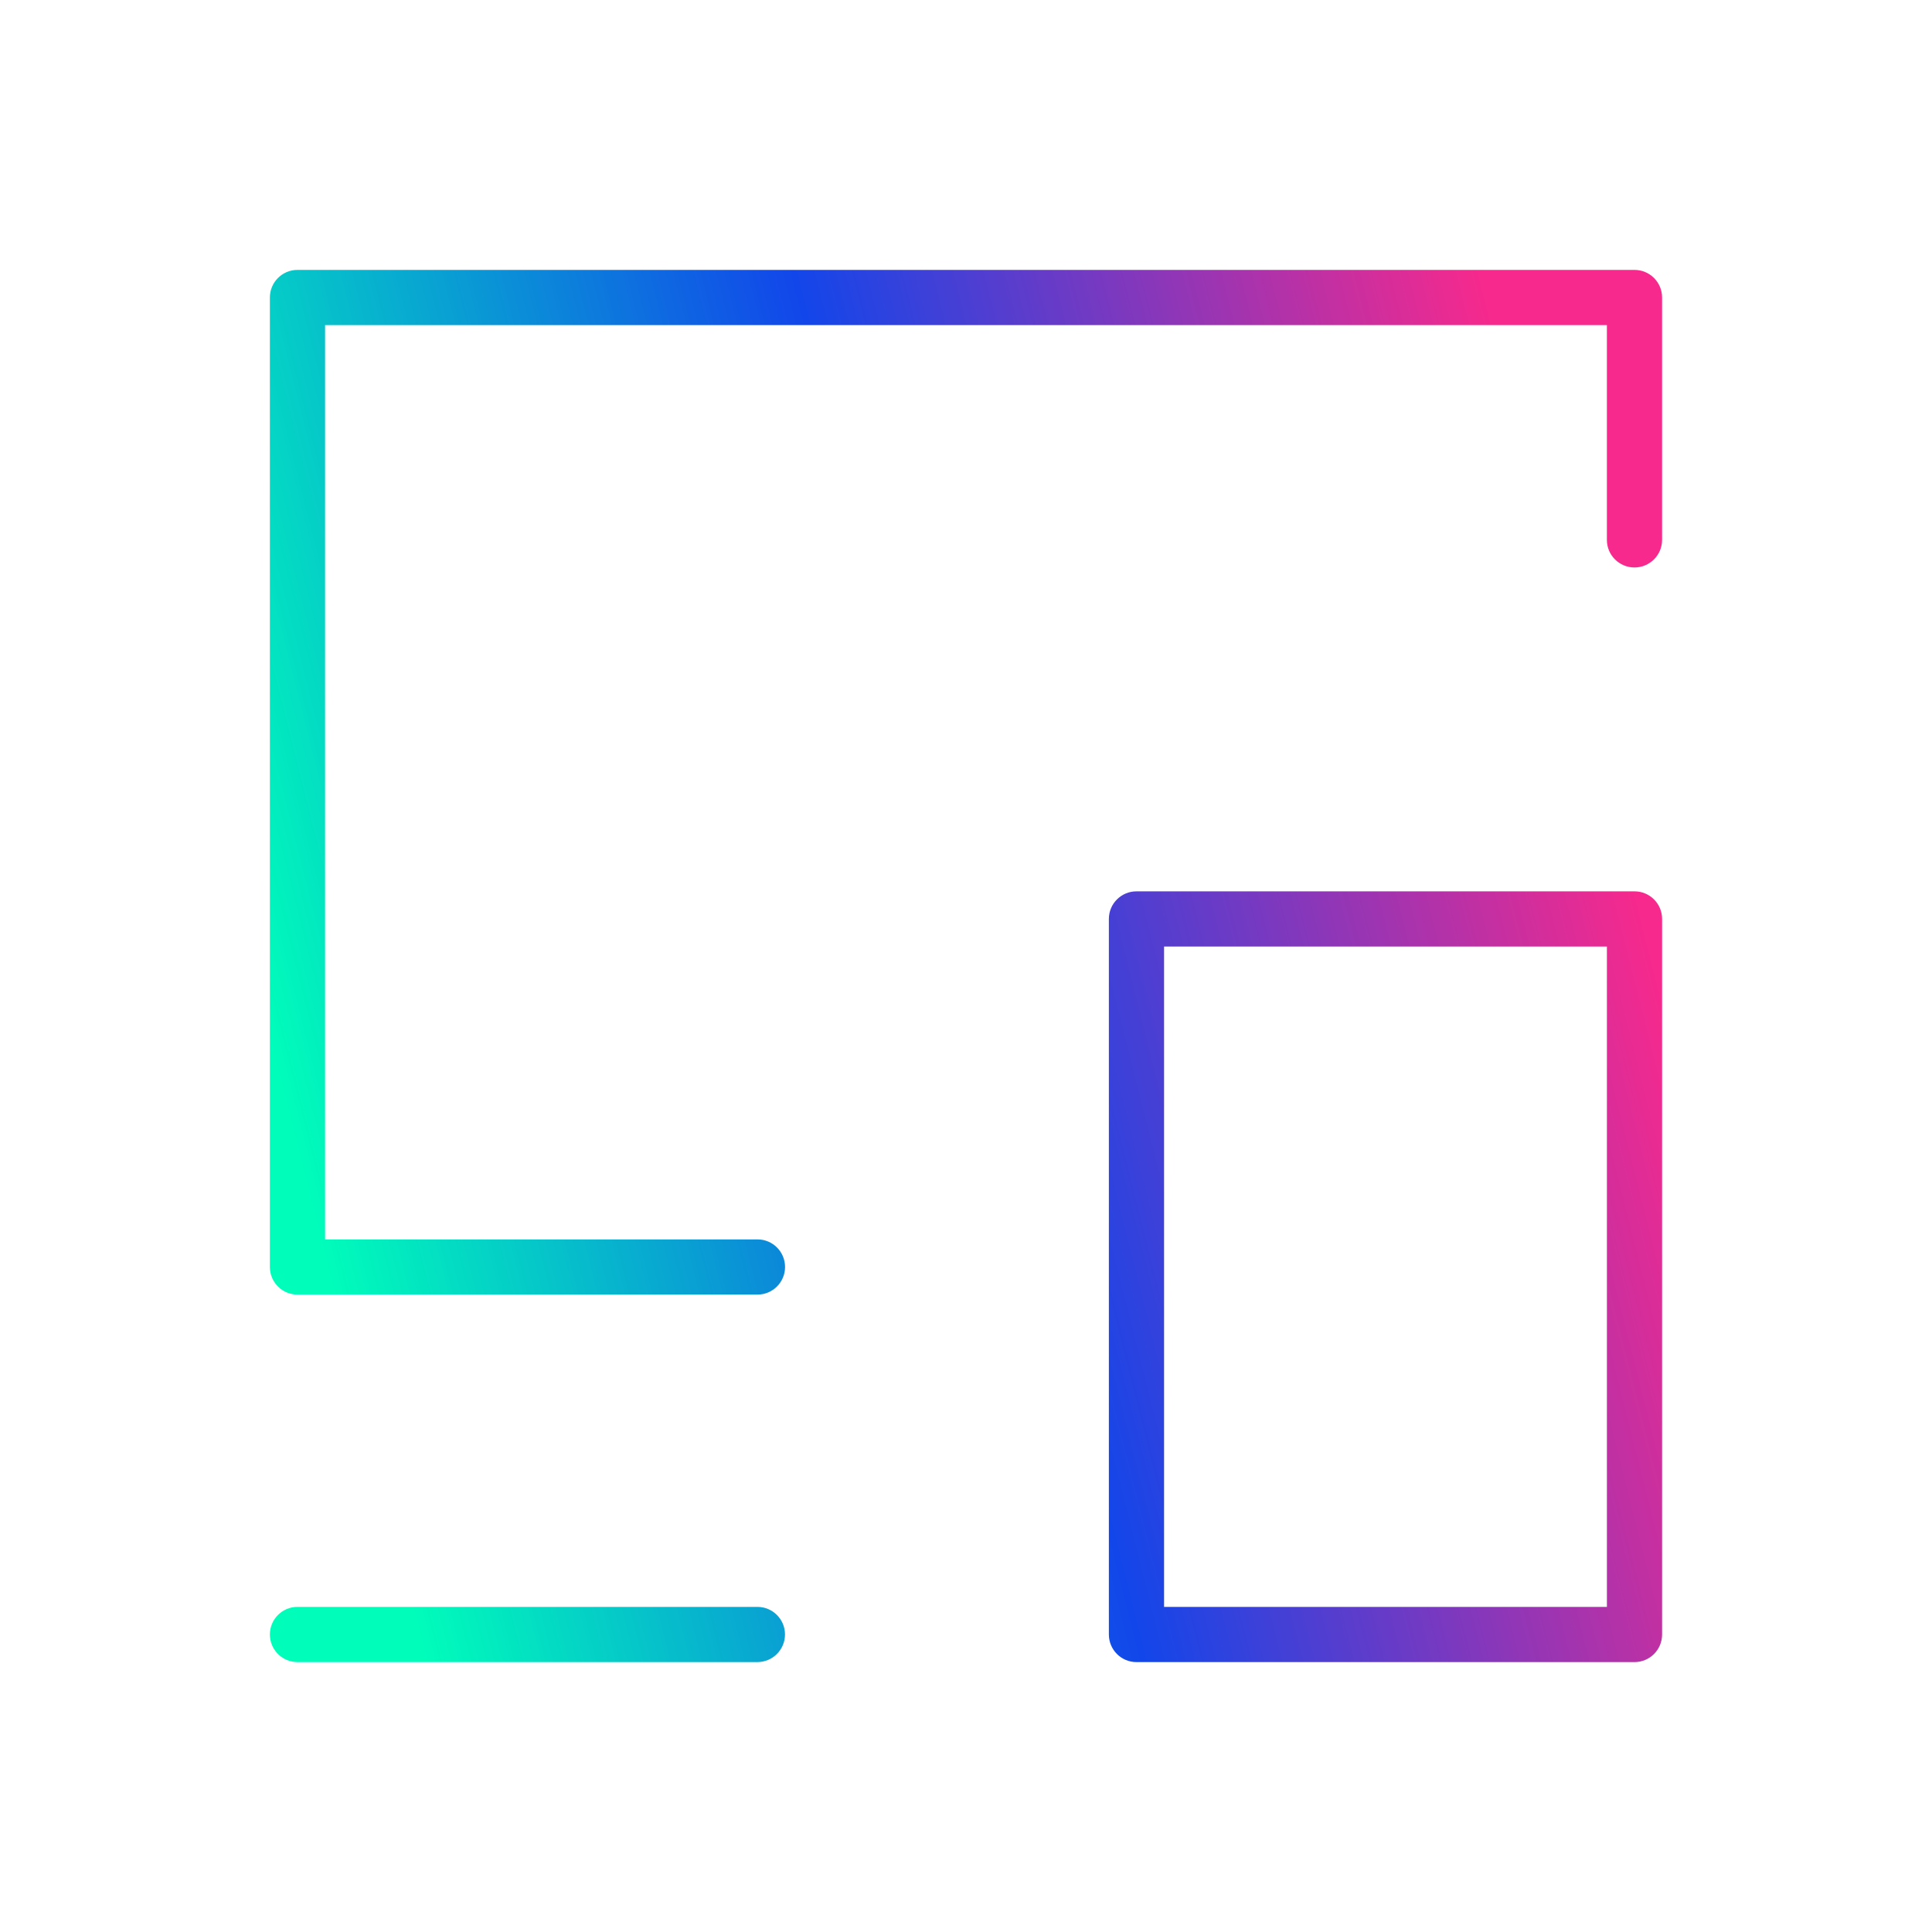 <svg width="100" height="100" viewBox="0 0 100 100" fill="none" xmlns="http://www.w3.org/2000/svg">
<g id="battalion_devices_icon">
<path id="Union" fill-rule="evenodd" clip-rule="evenodd" d="M15.397 13.97C14.608 13.97 13.969 14.609 13.969 15.398V65.579C13.969 66.368 14.608 67.008 15.397 67.008H39.206C39.995 67.008 40.634 66.368 40.634 65.579C40.634 64.79 39.995 64.151 39.206 64.151H16.826V16.827H49.999H83.172V27.944C83.172 28.733 83.811 29.372 84.6 29.372C85.389 29.372 86.029 28.733 86.029 27.944V15.398C86.029 14.609 85.389 13.97 84.6 13.97H49.999H15.397ZM57.395 47.564C57.395 46.775 58.034 46.136 58.823 46.136H84.602C85.391 46.136 86.03 46.775 86.03 47.564V84.601C86.03 85.39 85.391 86.03 84.602 86.03H58.823C58.034 86.03 57.395 85.39 57.395 84.601V47.564ZM60.252 48.993V83.173H83.173V48.993H60.252ZM13.969 84.6C13.969 83.811 14.608 83.172 15.397 83.172H39.202C39.991 83.172 40.631 83.811 40.631 84.6C40.631 85.389 39.991 86.029 39.202 86.029H15.397C14.608 86.029 13.969 85.389 13.969 84.6Z" fill="url(#paint0_linear_5285_5447)"/>
</g>
<defs>
<linearGradient id="paint0_linear_5285_5447" x1="20.097" y1="79.032" x2="88.838" y2="61.723" gradientUnits="userSpaceOnUse">
<stop stop-color="#00FEBA"/>
<stop offset="0.23" stop-color="#08ABD0"/>
<stop offset="0.51" stop-color="#1246EA"/>
<stop offset="1" stop-color="#F8298C"/>
</linearGradient>
</defs>
</svg>
